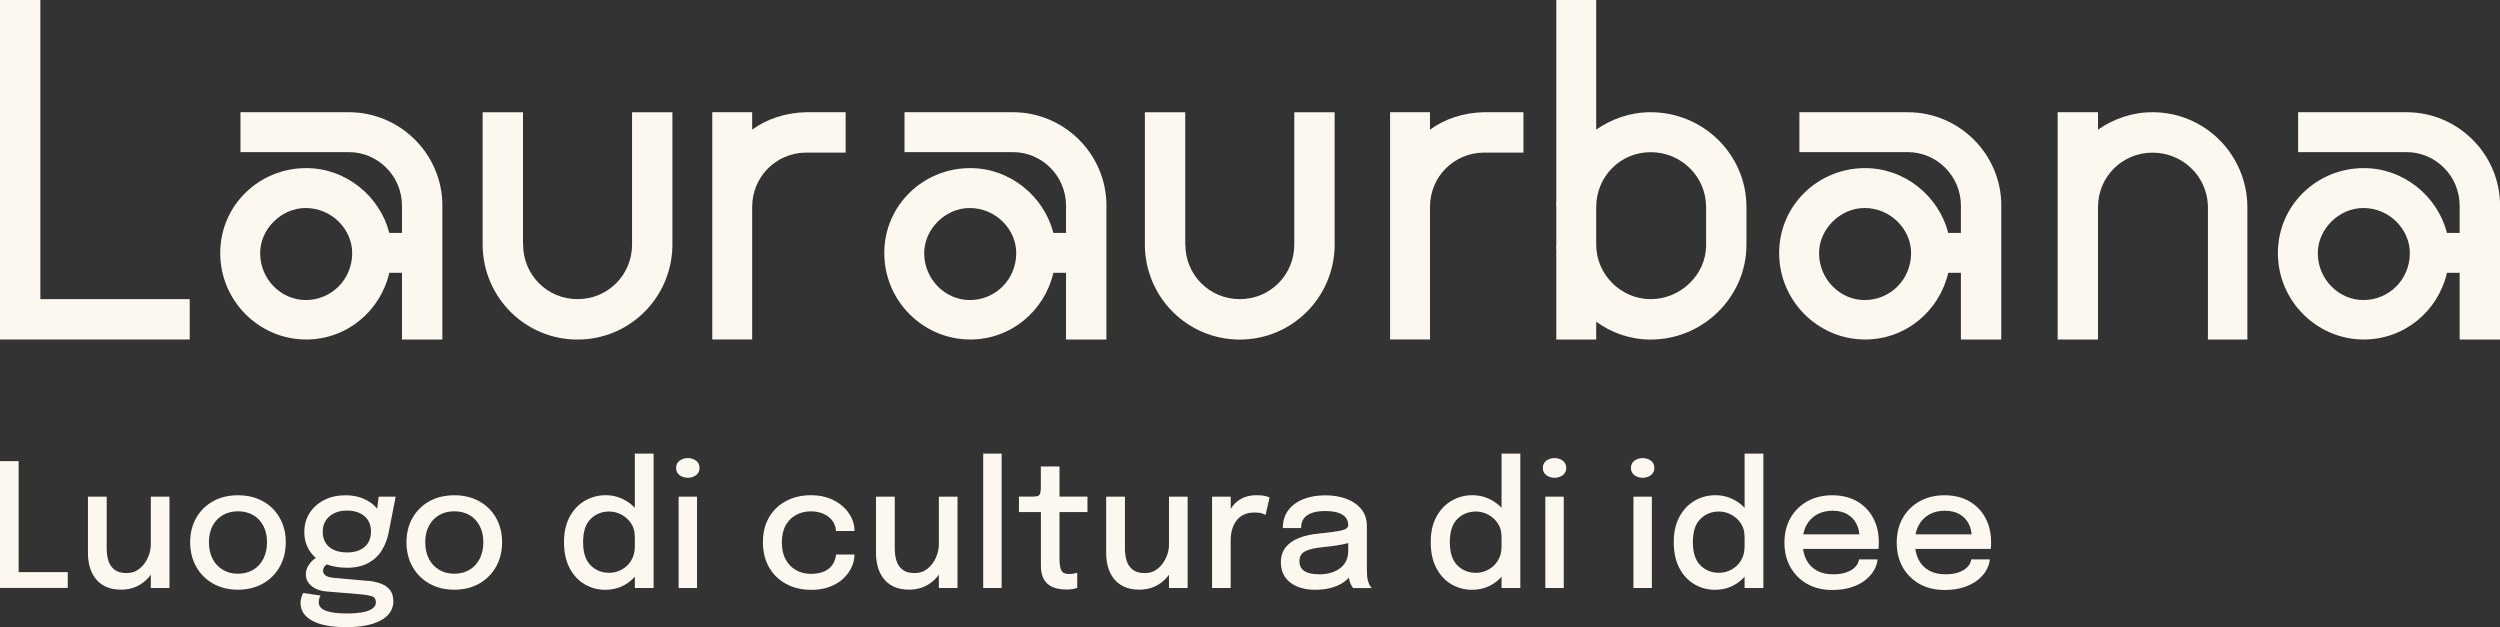 <svg xmlns="http://www.w3.org/2000/svg" id="Livello_2" viewBox="0 0 439.76 110.31"><rect x="0" y="0" width="439.76" height="110.31" fill="#333333" stroke="none"/><defs><style>.cls-1{fill:#fcf8f0;stroke-width:0px;}</style></defs><g id="Livello_1-2"><path class="cls-1" d="M0,103.43v-22.31h3.28v21.31l-1.48-1.79h10.12v2.78H0Z"></path><path class="cls-1" d="M21.32,103.72c-1.14,0-2.09-.2-2.84-.58-.76-.39-1.36-.9-1.8-1.53-.44-.63-.76-1.32-.94-2.07-.18-.75-.27-1.48-.27-2.2v-9.97h3.3v9.13c0,.78.1,1.49.3,2.14.2.65.56,1.17,1.07,1.57.51.4,1.22.6,2.14.6.86,0,1.6-.25,2.24-.76.63-.51,1.13-1.15,1.48-1.94.35-.78.53-1.56.53-2.35l1.44.77c0,.93-.15,1.82-.46,2.68-.31.86-.75,1.63-1.32,2.31-.58.68-1.27,1.22-2.09,1.61-.82.39-1.74.59-2.76.59ZM26.53,103.43v-16.06h3.28v16.06h-3.28Z"></path><path class="cls-1" d="M41.86,103.73c-1.65,0-3.11-.36-4.38-1.07-1.26-.72-2.25-1.7-2.96-2.96s-1.07-2.69-1.07-4.32.36-3.04,1.07-4.29c.71-1.24,1.7-2.22,2.96-2.92,1.27-.7,2.72-1.05,4.38-1.05s3.11.35,4.38,1.05,2.25,1.67,2.96,2.92c.71,1.25,1.07,2.67,1.07,4.29s-.36,3.06-1.07,4.32-1.7,2.24-2.96,2.96c-1.27.71-2.72,1.07-4.38,1.07ZM41.86,100.92c1.01,0,1.9-.23,2.66-.68.77-.45,1.37-1.1,1.8-1.93s.65-1.81.65-2.93-.22-2.07-.65-2.89c-.43-.82-1.03-1.45-1.8-1.89-.77-.44-1.65-.66-2.66-.66s-1.88.22-2.65.66c-.77.45-1.37,1.07-1.81,1.89-.43.82-.65,1.78-.65,2.89s.22,2.1.65,2.93,1.04,1.47,1.81,1.93,1.66.68,2.65.68Z"></path><path class="cls-1" d="M64.61,102.15c.91.08,1.7.25,2.39.51s1.22.63,1.61,1.13c.39.5.58,1.16.58,1.97,0,.92-.31,1.72-.93,2.4-.62.68-1.54,1.21-2.78,1.59-1.23.38-2.76.57-4.58.57-2.61,0-4.6-.38-5.97-1.13s-2.06-1.79-2.06-3.08c0-.39.04-.74.14-1.04s.2-.55.33-.76l3.05.45c-.07.1-.14.25-.21.45s-.11.44-.11.72c0,.71.44,1.22,1.32,1.53s2.09.45,3.64.45c1.14,0,2.08-.08,2.84-.23s1.31-.38,1.69-.67c.37-.29.56-.63.56-1.03,0-.6-.26-.97-.77-1.12-.51-.15-1.13-.26-1.86-.32l-6.09-.5c-1.06-.09-1.92-.41-2.59-.95s-1.01-1.23-1.01-2.06c0-.51.13-.99.39-1.44.26-.44.57-.82.92-1.12s.65-.49.9-.56l2.15,1.03c-.23.03-.51.19-.84.46-.33.28-.49.6-.49.98,0,.34.14.62.43.85.29.22.85.37,1.69.44l5.67.5ZM66.62,87.37h2.98l-1.23,6.28c-.22,1.17-.63,2.22-1.22,3.17s-1.39,1.69-2.39,2.23c-1,.54-2.25.82-3.74.82s-2.89-.27-4.01-.8-1.98-1.28-2.58-2.23c-.6-.95-.9-2.04-.9-3.26s.31-2.35.93-3.33c.62-.98,1.48-1.74,2.57-2.3s2.35-.83,3.76-.83c1.19,0,2.25.2,3.17.61.92.4,1.66.92,2.2,1.54.54.62.84,1.28.89,1.95l-.94.11.5-3.95ZM61.01,97.18c.88,0,1.63-.14,2.27-.43.64-.29,1.12-.71,1.47-1.26.34-.55.51-1.21.51-1.99s-.17-1.42-.51-1.97c-.34-.55-.83-.97-1.47-1.27-.63-.3-1.39-.45-2.25-.45s-1.58.15-2.22.46c-.64.31-1.14.74-1.5,1.29-.36.55-.54,1.21-.54,1.98s.17,1.42.51,1.96.83.95,1.47,1.24c.64.29,1.39.43,2.27.43Z"></path><path class="cls-1" d="M79.91,103.73c-1.65,0-3.11-.36-4.38-1.07-1.26-.72-2.25-1.7-2.96-2.96s-1.07-2.69-1.07-4.32.36-3.04,1.07-4.29c.71-1.24,1.7-2.22,2.96-2.92,1.27-.7,2.72-1.05,4.38-1.05s3.11.35,4.38,1.05,2.25,1.67,2.96,2.92c.71,1.25,1.07,2.67,1.07,4.29s-.36,3.06-1.07,4.32-1.7,2.24-2.96,2.96c-1.27.71-2.72,1.07-4.38,1.07ZM79.91,100.92c1.01,0,1.9-.23,2.66-.68.77-.45,1.37-1.1,1.8-1.93s.65-1.81.65-2.93-.22-2.07-.65-2.89c-.43-.82-1.03-1.45-1.8-1.89-.77-.44-1.65-.66-2.66-.66s-1.88.22-2.65.66c-.77.45-1.37,1.07-1.81,1.89-.43.82-.65,1.78-.65,2.89s.22,2.1.65,2.93,1.04,1.47,1.81,1.93,1.66.68,2.65.68Z"></path><path class="cls-1" d="M106.51,103.75c-1.32,0-2.54-.32-3.64-.96-1.11-.64-2-1.59-2.66-2.84-.67-1.25-1-2.78-1-4.58s.34-3.26,1.01-4.49c.67-1.23,1.57-2.17,2.68-2.81,1.11-.64,2.31-.96,3.61-.96s2.41.3,3.49.91c1.07.61,1.94,1.45,2.59,2.52.66,1.07.98,2.31.98,3.71v.21l-1.91.06v-.2c0-.84-.21-1.58-.63-2.23-.42-.65-.98-1.16-1.67-1.54-.69-.38-1.42-.57-2.2-.57-1.3,0-2.39.44-3.27,1.31-.88.87-1.32,2.23-1.32,4.08s.44,3.19,1.32,4.07c.88.88,1.97,1.32,3.26,1.32.81,0,1.55-.19,2.24-.58s1.24-.92,1.65-1.6.62-1.45.62-2.31l1.91.08c0,1.39-.31,2.65-.95,3.77-.63,1.12-1.48,2-2.54,2.65-1.06.65-2.26.97-3.58.97ZM111.67,103.43v-23.64h3.3v23.64h-3.3Z"></path><path class="cls-1" d="M121,84.04c-.56,0-1.05-.15-1.46-.46-.41-.31-.61-.73-.61-1.28s.21-.96.61-1.26c.41-.31.89-.46,1.46-.46s1.04.15,1.44.46c.41.31.61.73.61,1.26s-.2.97-.61,1.28c-.41.31-.89.46-1.44.46ZM119.37,103.43v-16.06h3.24v16.06h-3.24Z"></path><path class="cls-1" d="M142.64,103.75c-1.61,0-3.06-.34-4.33-1.02-1.28-.68-2.28-1.65-3.01-2.91-.73-1.26-1.1-2.74-1.1-4.45s.37-3.17,1.1-4.41c.73-1.23,1.73-2.18,3.01-2.85s2.72-1,4.33-1c1.22,0,2.3.18,3.25.55.95.37,1.75.86,2.41,1.46.66.6,1.15,1.27,1.5,2,.34.72.51,1.45.51,2.18v.11h-3.25c0-.05,0-.11-.02-.17s-.02-.13-.03-.19c-.08-.59-.31-1.12-.7-1.59-.38-.46-.89-.83-1.51-1.1-.62-.27-1.36-.41-2.19-.41-.92,0-1.76.2-2.53.6-.77.4-1.39,1-1.85,1.81-.46.81-.7,1.81-.7,3.03s.23,2.22.69,3.05,1.07,1.44,1.84,1.87,1.62.63,2.55.63c1,0,1.81-.15,2.45-.46.64-.31,1.11-.72,1.44-1.24.32-.52.51-1.08.56-1.69h3.25c0,.73-.17,1.46-.5,2.2-.33.74-.82,1.41-1.47,2.02-.65.61-1.44,1.09-2.4,1.45-.95.36-2.05.54-3.3.54Z"></path><path class="cls-1" d="M159.94,103.72c-1.14,0-2.09-.2-2.84-.58-.76-.39-1.36-.9-1.8-1.53-.44-.63-.76-1.32-.94-2.07-.18-.75-.27-1.48-.27-2.2v-9.97h3.3v9.13c0,.78.1,1.49.3,2.14.2.65.56,1.17,1.07,1.57.51.4,1.22.6,2.14.6.86,0,1.6-.25,2.24-.76.63-.51,1.13-1.15,1.48-1.94.35-.78.53-1.56.53-2.35l1.44.77c0,.93-.15,1.82-.46,2.68-.31.86-.75,1.63-1.32,2.31-.58.68-1.27,1.22-2.09,1.61-.82.39-1.74.59-2.76.59ZM165.15,103.43v-16.06h3.28v16.06h-3.28Z"></path><path class="cls-1" d="M176.19,79.79v23.64h-3.24v-23.64h3.24Z"></path><path class="cls-1" d="M187.59,103.7c-.53,0-1.07-.05-1.6-.17s-1.01-.31-1.45-.61c-.44-.3-.79-.72-1.05-1.28s-.39-1.28-.39-2.18v-9.38h-3.86v-2.72h2.03c.43,0,.77-.02,1.02-.05s.43-.12.54-.26c.12-.14.19-.36.22-.66s.04-.72.04-1.24v-3.1h3.28v5.31h4.92v2.72h-4.92v8.29c0,.81.1,1.44.29,1.9.2.46.65.7,1.35.7.3,0,.59-.02.86-.07s.48-.11.62-.17v2.68c-.18.07-.44.14-.77.2s-.72.09-1.15.09Z"></path><path class="cls-1" d="M200.43,103.72c-1.14,0-2.09-.2-2.84-.58-.76-.39-1.36-.9-1.8-1.53-.44-.63-.76-1.32-.94-2.07-.18-.75-.27-1.48-.27-2.2v-9.97h3.3v9.13c0,.78.1,1.49.3,2.14.2.65.56,1.17,1.07,1.57.51.4,1.22.6,2.14.6.86,0,1.6-.25,2.24-.76.63-.51,1.13-1.15,1.48-1.94.35-.78.53-1.56.53-2.35l1.44.77c0,.93-.15,1.82-.46,2.68-.31.86-.75,1.63-1.32,2.31-.58.68-1.27,1.22-2.09,1.61-.82.39-1.74.59-2.76.59ZM205.63,103.43v-16.06h3.28v16.06h-3.28Z"></path><path class="cls-1" d="M213.21,103.43v-16.06h3.28v5.13l-.88-.39c.07-.65.24-1.28.5-1.88.26-.6.61-1.13,1.05-1.6s.98-.84,1.63-1.11c.64-.27,1.39-.41,2.24-.41.64,0,1.17.05,1.56.15.4.1.64.18.73.24l-.7,3.09c-.1-.07-.3-.16-.61-.27-.31-.11-.73-.17-1.28-.17-.83,0-1.51.15-2.06.44-.54.29-.98.68-1.3,1.16-.32.48-.55,1.01-.69,1.58-.14.57-.2,1.14-.2,1.72v8.38h-3.28Z"></path><path class="cls-1" d="M231.37,103.75c-1.21,0-2.27-.19-3.18-.57s-1.62-.93-2.12-1.65c-.5-.71-.76-1.58-.76-2.59,0-1.08.29-1.97.85-2.68.57-.71,1.36-1.25,2.36-1.64,1-.39,2.14-.64,3.43-.76,1.91-.19,3.25-.38,4.03-.56s1.17-.48,1.17-.89v-.03c0-.82-.35-1.44-1.04-1.86-.7-.42-1.69-.63-2.98-.63-1.36,0-2.41.24-3.15.72-.74.48-1.11,1.24-1.11,2.28h-3.22c0-1.23.32-2.27.96-3.13s1.53-1.51,2.65-1.96c1.13-.45,2.42-.67,3.89-.67,1.34,0,2.56.2,3.67.61,1.1.41,1.98,1.02,2.64,1.82.66.81.98,1.81.98,3.01v7.67c0,.37.01.73.04,1.08s.09.66.17.93c.09.31.2.57.33.77s.23.34.31.42h-3.27c-.06-.06-.15-.19-.26-.39-.12-.2-.22-.43-.31-.69-.09-.25-.16-.54-.2-.87-.04-.33-.07-.68-.07-1.07l.61.42c-.3.58-.76,1.09-1.37,1.53-.61.43-1.34.77-2.19,1.01-.85.24-1.8.36-2.84.36ZM232.05,101.03c.94,0,1.79-.15,2.56-.45s1.39-.75,1.85-1.36c.46-.61.7-1.38.7-2.31v-2.66l.77,1.01c-.65.25-1.43.46-2.37.61-.93.16-1.89.29-2.88.38-1.36.12-2.38.36-3.07.71-.69.35-1.03.92-1.03,1.73s.28,1.36.85,1.75c.57.39,1.44.58,2.61.58Z"></path><path class="cls-1" d="M258.97,103.75c-1.32,0-2.54-.32-3.64-.96-1.11-.64-2-1.59-2.66-2.84-.67-1.25-1-2.78-1-4.58s.34-3.26,1.01-4.49c.67-1.23,1.57-2.17,2.68-2.81,1.11-.64,2.31-.96,3.61-.96s2.41.3,3.49.91c1.07.61,1.94,1.45,2.59,2.52.66,1.07.98,2.31.98,3.71v.21l-1.91.06v-.2c0-.84-.21-1.58-.63-2.23-.42-.65-.98-1.16-1.67-1.54-.69-.38-1.42-.57-2.2-.57-1.3,0-2.39.44-3.27,1.31-.88.87-1.32,2.23-1.32,4.08s.44,3.19,1.32,4.07c.88.88,1.97,1.32,3.26,1.32.81,0,1.55-.19,2.24-.58s1.24-.92,1.65-1.6.62-1.45.62-2.31l1.91.08c0,1.39-.31,2.65-.95,3.77-.63,1.12-1.48,2-2.54,2.65-1.06.65-2.26.97-3.58.97ZM264.13,103.43v-23.64h3.3v23.64h-3.3Z"></path><path class="cls-1" d="M273.46,84.04c-.56,0-1.05-.15-1.46-.46-.41-.31-.61-.73-.61-1.28s.21-.96.61-1.26c.41-.31.89-.46,1.46-.46s1.04.15,1.44.46c.41.31.61.73.61,1.26s-.2.97-.61,1.28c-.41.31-.89.46-1.44.46ZM271.83,103.43v-16.06h3.24v16.06h-3.24Z"></path><path class="cls-1" d="M288.96,84.04c-.56,0-1.05-.15-1.46-.46-.41-.31-.61-.73-.61-1.28s.21-.96.61-1.26c.41-.31.89-.46,1.46-.46s1.04.15,1.44.46c.41.31.61.73.61,1.26s-.2.97-.61,1.28c-.41.31-.89.46-1.44.46ZM287.33,103.43v-16.06h3.24v16.06h-3.24Z"></path><path class="cls-1" d="M301.72,103.75c-1.32,0-2.54-.32-3.64-.96-1.11-.64-2-1.59-2.66-2.84-.67-1.25-1-2.78-1-4.58s.34-3.26,1.01-4.49c.67-1.23,1.57-2.17,2.68-2.81,1.11-.64,2.31-.96,3.61-.96s2.41.3,3.49.91c1.07.61,1.94,1.45,2.59,2.52.66,1.07.98,2.31.98,3.71v.21l-1.91.06v-.2c0-.84-.21-1.58-.63-2.23-.42-.65-.98-1.16-1.67-1.54-.69-.38-1.42-.57-2.2-.57-1.3,0-2.39.44-3.27,1.31-.88.87-1.32,2.23-1.32,4.08s.44,3.19,1.32,4.07c.88.88,1.97,1.32,3.26,1.32.81,0,1.55-.19,2.24-.58s1.24-.92,1.65-1.6.62-1.45.62-2.31l1.91.08c0,1.39-.31,2.65-.95,3.77-.63,1.12-1.48,2-2.54,2.65-1.06.65-2.26.97-3.58.97ZM306.88,103.43v-23.64h3.3v23.64h-3.3Z"></path><path class="cls-1" d="M315.7,96.55v-2.56h11.83l-.45.76v-.36c0-.82-.18-1.57-.53-2.26-.35-.69-.88-1.25-1.58-1.66-.7-.42-1.58-.63-2.62-.63s-1.97.22-2.76.67c-.79.45-1.41,1.08-1.85,1.91-.44.82-.66,1.81-.66,2.96s.21,2.17.63,3.02c.42.84,1.03,1.49,1.83,1.94.8.46,1.75.68,2.86.68.78,0,1.45-.08,2.02-.23.57-.16,1.04-.37,1.41-.63.37-.26.65-.55.84-.85s.3-.61.33-.91h3.27c-.06.65-.27,1.3-.64,1.94-.37.64-.89,1.22-1.56,1.74-.67.52-1.49.93-2.45,1.24s-2.07.46-3.32.46c-1.67,0-3.14-.35-4.4-1.06s-2.24-1.69-2.95-2.94-1.06-2.69-1.06-4.32.36-3.11,1.07-4.36,1.71-2.22,2.98-2.93c1.27-.7,2.73-1.05,4.37-1.05s3.12.35,4.35,1.06c1.22.71,2.17,1.68,2.83,2.92.67,1.24,1,2.67,1,4.28,0,.19,0,.41-.01.66-.01.25-.03.42-.05.52h-14.73Z"></path><path class="cls-1" d="M335.45,96.55v-2.56h11.83l-.45.76v-.36c0-.82-.18-1.57-.53-2.26-.35-.69-.88-1.25-1.58-1.66-.7-.42-1.58-.63-2.62-.63s-1.97.22-2.76.67c-.79.45-1.41,1.08-1.85,1.91-.44.82-.66,1.81-.66,2.96s.21,2.17.63,3.02c.42.84,1.03,1.49,1.83,1.94.8.46,1.75.68,2.86.68.78,0,1.45-.08,2.02-.23.57-.16,1.04-.37,1.41-.63.37-.26.65-.55.84-.85s.3-.61.33-.91h3.27c-.06.65-.27,1.3-.64,1.94-.37.64-.89,1.22-1.56,1.74-.67.52-1.49.93-2.45,1.24s-2.07.46-3.32.46c-1.67,0-3.14-.35-4.4-1.06s-2.24-1.69-2.95-2.94-1.06-2.69-1.06-4.32.36-3.11,1.07-4.36,1.71-2.22,2.98-2.93c1.27-.7,2.73-1.05,4.37-1.05s3.12.35,4.35,1.06c1.22.71,2.17,1.68,2.83,2.92.67,1.24,1,2.67,1,4.28,0,.19,0,.41-.01.66-.01.25-.03.42-.05.52h-14.73Z"></path><path class="cls-1" d="M7.1,52.62h26.27v7.1H0V0h7.1v52.62Z"></path><path class="cls-1" d="M77.81,36.18v23.54h-7.1v-11.73h-2.23c-1.57,6.77-7.52,11.73-14.62,11.73-8.26,0-15.12-6.77-15.12-15.2s6.86-14.95,15.12-14.95c7.02,0,12.97,4.96,14.62,11.4h2.23v-4.79c0-5.2-4.21-9.42-9.33-9.42h-19.08v-7.02h19.08c9,0,16.44,7.35,16.44,16.44ZM61.95,44.52c0-4.21-3.63-7.93-8.18-7.93-4.3,0-8.01,3.72-8.01,7.93,0,4.63,3.72,8.26,8.01,8.26,4.54,0,8.18-3.63,8.18-8.26Z"></path><path class="cls-1" d="M92.02,43.04c0,5.29,4.21,9.58,9.58,9.58s9.58-4.3,9.58-9.58v-23.29h7.1v23.54c-.17,9.09-7.52,16.44-16.69,16.44s-16.52-7.35-16.69-16.44v-23.54h7.1v23.29Z"></path><path class="cls-1" d="M132.31,22.8c2.64-1.9,5.86-2.97,9.42-3.06h7.02v7.1h-7.02c-5.29.08-9.42,4.3-9.42,9.58v23.29h-7.02V19.74h7.02v3.06Z"></path><path class="cls-1" d="M194.62,36.18v23.54h-7.1v-11.73h-2.23c-1.57,6.77-7.52,11.73-14.62,11.73-8.26,0-15.12-6.77-15.12-15.2s6.86-14.95,15.12-14.95c7.02,0,12.97,4.96,14.62,11.4h2.23v-4.79c0-5.2-4.21-9.42-9.33-9.42h-19.08v-7.02h19.08c9,0,16.44,7.35,16.44,16.44ZM178.76,44.52c0-4.21-3.63-7.93-8.18-7.93-4.3,0-8.01,3.72-8.01,7.93,0,4.63,3.72,8.26,8.01,8.26,4.54,0,8.18-3.63,8.18-8.26Z"></path><path class="cls-1" d="M208.51,43.04c0,5.29,4.21,9.58,9.58,9.58s9.58-4.3,9.58-9.58v-23.29h7.1v23.54c-.17,9.09-7.52,16.44-16.69,16.44s-16.52-7.35-16.69-16.44v-23.54h7.1v23.29Z"></path><path class="cls-1" d="M251.54,22.8c2.64-1.9,5.86-2.97,9.42-3.06h7.02v7.1h-7.02c-5.29.08-9.42,4.3-9.42,9.58v23.29h-7.02V19.74h7.02v3.06Z"></path><path class="cls-1" d="M280.78,22.8c2.73-1.9,6.03-3.06,9.58-3.06,9.25,0,16.85,7.43,16.85,16.69v6.61c0,9.17-7.6,16.69-16.85,16.69-3.55,0-6.86-1.16-9.58-3.14v3.14h-7.02v-15.86c-.08-.25,0-.5,0-.83v-6.61c0-.25-.08-.58,0-.83V0h7.02v22.8ZM280.78,36.43v6.61c0,5.29,4.38,9.58,9.58,9.58s9.66-4.21,9.75-9.33v-6.86c0-5.37-4.38-9.66-9.75-9.66s-9.58,4.3-9.58,9.66Z"></path><path class="cls-1" d="M352.03,36.18v23.54h-7.1v-11.73h-2.23c-1.57,6.77-7.52,11.73-14.62,11.73-8.26,0-15.12-6.77-15.12-15.2s6.86-14.95,15.12-14.95c7.02,0,12.97,4.96,14.62,11.4h2.23v-4.79c0-5.2-4.21-9.42-9.33-9.42h-19.08v-7.02h19.08c9,0,16.44,7.35,16.44,16.44ZM336.17,44.52c0-4.21-3.63-7.93-8.18-7.93-4.3,0-8.01,3.72-8.01,7.93,0,4.63,3.72,8.26,8.01,8.26,4.54,0,8.18-3.63,8.18-8.26Z"></path><path class="cls-1" d="M369.05,22.8c2.73-1.9,6.03-3.06,9.58-3.06,9.17,0,16.52,7.35,16.69,16.44v23.54h-6.94v-23.54c-.17-5.2-4.46-9.33-9.75-9.33s-9.58,4.21-9.58,9.58v23.29h-7.1V19.74h7.1v3.06Z"></path><path class="cls-1" d="M439.76,36.18v23.54h-7.1v-11.73h-2.23c-1.57,6.77-7.52,11.73-14.62,11.73-8.26,0-15.12-6.77-15.12-15.2s6.86-14.95,15.12-14.95c7.02,0,12.97,4.96,14.62,11.4h2.23v-4.79c0-5.2-4.21-9.42-9.33-9.42h-19.08v-7.02h19.08c9,0,16.44,7.35,16.44,16.44ZM423.9,44.52c0-4.21-3.63-7.93-8.18-7.93-4.3,0-8.01,3.72-8.01,7.93,0,4.63,3.72,8.26,8.01,8.26,4.54,0,8.18-3.63,8.18-8.26Z"></path></g></svg>